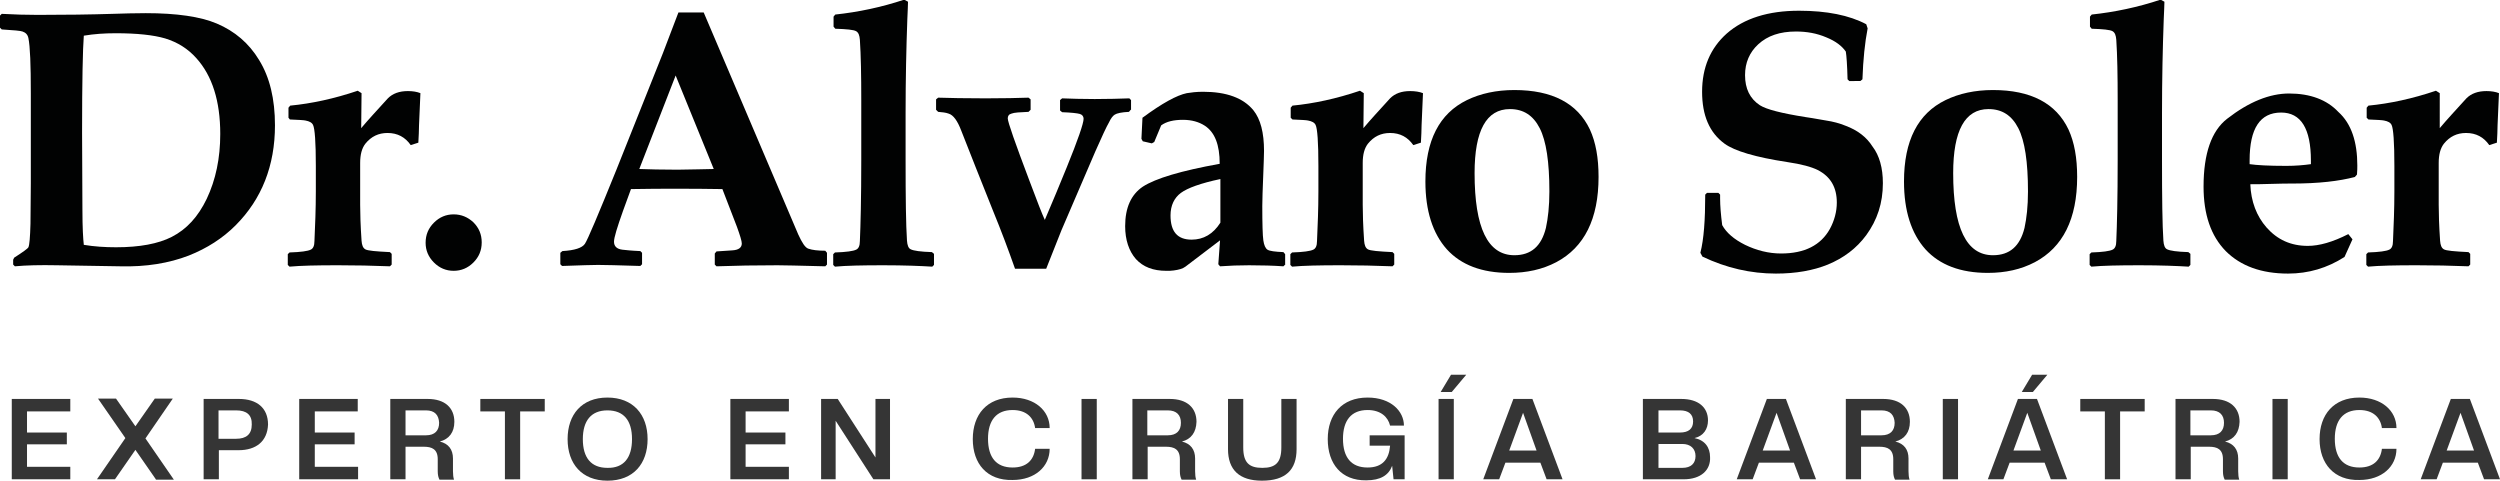 <svg xmlns="http://www.w3.org/2000/svg" xmlns:xlink="http://www.w3.org/1999/xlink" id="Capa_1" x="0px" y="0px" viewBox="0 0 721.9 138.8" style="enable-background:new 0 0 721.9 138.8;" xml:space="preserve"><style type="text/css">	.st0{fill:#010202;}	.st1{fill:#353535;}</style><g>	<path class="st0" d="M79.4,36.2c0,11.6-3.8,21.3-11.4,28.9c-3.7,3.7-8.2,6.6-13.5,8.7c-5.7,2.2-12.3,3.3-19.8,3.1l-18.2-0.3  c-4.9-0.1-9,0-12.2,0.3l-0.5-0.5V75l0.3-0.6c2.5-1.6,3.9-2.6,4.1-3c0.3-0.6,0.5-2.9,0.6-6.8L8.9,53V26.9c0-8.2-0.2-13.5-0.7-15.9  c-0.2-1-0.8-1.6-1.7-1.9C6,8.9,4,8.7,0.5,8.5L0,8V4.5l0.5-0.5c3.6,0.2,7.1,0.3,10.4,0.3c8,0,15.2-0.1,21.6-0.3  c3.2-0.1,6.4-0.2,9.6-0.2c8.9,0,15.8,1,20.5,3c5.2,2.2,9.3,5.7,12.2,10.5C77.9,22.3,79.4,28.6,79.4,36.2z M63.6,38.7  c0-9.5-2.3-16.8-6.9-21.9c-2.4-2.7-5.4-4.6-9-5.7c-3.4-1-8.2-1.5-14.3-1.5c-3.2,0-6.2,0.2-9.2,0.7c-0.3,3.8-0.5,13.1-0.5,27.9  l0.1,22.5c0,5,0.2,8.3,0.4,10c3,0.5,6.1,0.7,9.3,0.7c6.8,0,12.2-1,16.1-3c4.3-2.2,7.6-5.8,10.1-11C62.3,51.9,63.6,45.7,63.6,38.7z"></path>	<path class="st0" d="M121.4,26.9l-0.4,9.2c0,1.5-0.1,3.2-0.2,5.1l-2.2,0.7c-1.6-2.3-3.8-3.5-6.7-3.5c-2.6,0-4.7,1-6.4,3.1  c-1,1.3-1.5,3.1-1.5,5.6v12c0,2.5,0.1,6,0.4,10.4c0.1,1.3,0.4,2.1,1.1,2.5c0.7,0.4,3,0.6,7.1,0.8l0.5,0.5v3.1l-0.5,0.5  c-5-0.2-10-0.3-15-0.3c-6.1,0-10.8,0.1-14,0.4l-0.5-0.5v-3.1l0.5-0.5c3.3-0.1,5.3-0.4,6.1-0.8c0.7-0.3,1.1-1.1,1.1-2.5  c0.2-4.5,0.4-9.2,0.4-14.3v-7.4c0-6.9-0.3-10.8-0.8-11.8c-0.3-0.7-1.1-1.1-2.2-1.3c-0.4-0.1-1.9-0.2-4.5-0.3L83.3,34v-2.9l0.5-0.6  c6.2-0.6,12.7-2,19.5-4.3l1.1,0.7L104.3,37c2.1-2.5,4.7-5.3,7.7-8.6c1.4-1.4,3.3-2.1,5.8-2.1C119.2,26.3,120.4,26.5,121.4,26.9z"></path>	<path class="st0" d="M131,61.9c2.2,0,4.1,0.8,5.7,2.3c1.6,1.6,2.4,3.5,2.4,5.8c0,2.3-0.8,4.2-2.4,5.8c-1.6,1.6-3.5,2.4-5.7,2.4  c-2.2,0-4.1-0.8-5.7-2.4c-1.6-1.6-2.4-3.5-2.4-5.7c0-2.3,0.8-4.2,2.4-5.8C126.9,62.7,128.8,61.9,131,61.9z"></path>	<path class="st0" d="M238.8,76.4l-0.5,0.5c-7.6-0.2-12.2-0.3-13.8-0.3c-6.3,0-12.2,0.1-17.6,0.3l-0.5-0.5v-3.2l0.5-0.6l4.5-0.3  c1.9-0.1,2.8-0.8,2.8-2c0-0.7-0.5-2.3-1.4-4.8l-4.2-10.9c-4.7-0.1-9.6-0.1-14.5-0.1c-2.7,0-6.7,0-11.9,0.1l-2.3,6.3  c-1.7,4.8-2.6,7.7-2.6,8.9c0,1.3,0.8,2.1,2.4,2.3c0.9,0.1,2.6,0.3,5.2,0.4l0.5,0.5v3.3l-0.5,0.5c-6.3-0.2-10.4-0.3-12.2-0.3  c-1.4,0-4.9,0.1-10.4,0.3l-0.5-0.5v-3.3l0.6-0.5c3.5-0.2,5.7-0.9,6.5-2.1c0.8-1.2,3.8-8.3,9.1-21.4l13.4-33.6  c1-2.6,2.5-6.5,4.5-11.8h7.3l27.3,64.1c1.1,2.4,2,3.8,2.9,4.1c1.1,0.4,2.8,0.6,4.9,0.6l0.5,0.6V76.4z M206.1,48.8l-11-27l-10.5,27  c2.8,0.1,6.5,0.2,11,0.2C199.9,48.9,203.4,48.9,206.1,48.8z"></path>	<path class="st0" d="M269.7,76.5l-0.5,0.5c-3.3-0.2-8-0.4-14.1-0.4c-6.1,0-10.8,0.1-14,0.4l-0.5-0.5v-3.1l0.5-0.5  c3.3-0.1,5.3-0.4,6.1-0.8c0.7-0.3,1.1-1.1,1.1-2.5c0.2-4.5,0.4-12.3,0.4-23.4V29c0-7.2-0.1-13-0.4-17.5c-0.1-1.3-0.4-2.1-1.1-2.5  c-0.7-0.4-2.7-0.6-6-0.7l-0.5-0.6V4.8l0.5-0.6c6.6-0.7,13.3-2.1,19.9-4.3l1.1,0.6c0,0.9-0.1,2.6-0.2,5.1  c-0.3,8.2-0.5,17.3-0.5,27.2v13.3c0,11.1,0.1,18.9,0.4,23.4c0.1,1.3,0.4,2.2,1.1,2.5c0.8,0.4,2.8,0.7,6.1,0.8l0.6,0.5V76.5z"></path>	<path class="st0" d="M326.5,31.7l-0.5,0.6c-2.1,0.1-3.5,0.4-4.1,0.8c-0.5,0.3-1.1,1-1.7,2.3c-0.7,1.2-2,4-3.9,8.3l-9.8,22.8  c-0.3,0.8-1.8,4.5-4.4,11.1h-9c-1.9-5.4-4-11-6.3-16.6c-3.6-9-6.7-16.8-9.2-23.2c-1.1-2.9-2.3-4.6-3.7-5c-0.8-0.3-1.8-0.4-3-0.5  l-0.6-0.6v-3l0.6-0.5c3.2,0.1,7.7,0.2,13.7,0.2c5.3,0,9.4-0.1,12.4-0.2l0.6,0.5v3l-0.6,0.6c-2.5,0.1-4.2,0.2-4.9,0.5  c-0.8,0.2-1.1,0.7-1.1,1.4c0,1,2.1,7,6.3,18.1c2.2,5.9,3.7,9.7,4.4,11.2c2.2-5.1,4.3-10.2,6.3-15.1c3.3-8.1,4.9-12.8,4.9-14.1  c0-0.7-0.4-1.2-1.1-1.4c-0.7-0.2-2.4-0.4-5.1-0.5l-0.6-0.5v-3l0.6-0.5c2.6,0.1,5.8,0.2,9.4,0.2c3.9,0,7.2-0.1,10-0.2l0.5,0.5V31.7z  "></path>	<path class="st0" d="M371.2,76.3l-0.6,0.6c-2.9-0.2-6.2-0.3-9.9-0.3c-2.9,0-5.7,0.1-8.4,0.3l-0.5-0.6l0.5-6.9l-10,7.6  c-0.8,0.6-1.9,0.9-3.4,1.1c-0.6,0.1-1.3,0.1-2.1,0.1c-3.8,0-6.7-1.1-8.8-3.4c-2-2.3-3.1-5.5-3.1-9.5c0-5.3,1.7-9.1,5.1-11.4  c3.7-2.4,11.1-4.6,22.2-6.6c0-5.5-1.4-9.1-4.3-11c-1.7-1.1-3.8-1.7-6.3-1.7c-2.7,0-4.8,0.5-6.3,1.6l-2,4.8l-0.7,0.4l-2.6-0.6  l-0.4-0.7l0.3-6.1c5.7-4.2,9.9-6.5,12.8-7.1c1.2-0.2,2.8-0.4,4.7-0.4c6.8,0,11.6,1.8,14.5,5.3c2.1,2.6,3.1,6.5,3.1,11.8  c0,1.3-0.1,3.4-0.2,6.3c-0.2,4.8-0.3,8-0.3,9.6c0,5.2,0.1,8.5,0.3,9.9c0.2,1.4,0.6,2.3,1.2,2.7c0.6,0.4,2.2,0.6,4.6,0.7l0.5,0.6  V76.3z M352.4,64.3V51.7c-5.7,1.2-9.5,2.6-11.4,4s-3,3.6-3,6.5c0,4.7,2,7,6.1,7C347.5,69.2,350.3,67.6,352.4,64.3z"></path>	<path class="st0" d="M410.9,26.9l-0.4,9.2c0,1.5-0.1,3.2-0.2,5.1l-2.2,0.7c-1.6-2.3-3.8-3.5-6.7-3.5c-2.6,0-4.7,1-6.4,3.1  c-1,1.3-1.5,3.1-1.5,5.6v12c0,2.5,0.1,6,0.4,10.4c0.1,1.3,0.4,2.1,1.1,2.5c0.7,0.4,3,0.6,7.1,0.8l0.5,0.5v3.1l-0.5,0.5  c-5-0.2-10-0.3-15-0.3c-6.1,0-10.8,0.1-14,0.4l-0.5-0.5v-3.1l0.5-0.5c3.3-0.1,5.3-0.4,6.1-0.8c0.7-0.3,1.1-1.1,1.1-2.5  c0.2-4.5,0.4-9.2,0.4-14.3v-7.4c0-6.9-0.3-10.8-0.8-11.8c-0.3-0.7-1.1-1.1-2.2-1.3c-0.4-0.1-1.9-0.2-4.5-0.3l-0.5-0.5v-2.9l0.5-0.6  c6.2-0.6,12.7-2,19.5-4.3l1.1,0.7L393.7,37c2.1-2.5,4.7-5.3,7.7-8.6c1.4-1.4,3.3-2.1,5.8-2.1C408.6,26.3,409.9,26.5,410.9,26.9z"></path>	<path class="st0" d="M461.6,51.1c0,12.1-4.1,20.3-12.2,24.6c-4,2.1-8.5,3.1-13.6,3.1c-7.9,0-13.9-2.3-18-6.8  c-4.1-4.6-6.2-11.1-6.2-19.6c0-11.8,4-19.6,12-23.5c3.9-1.9,8.5-2.9,13.7-2.9c10.9,0,18.2,3.8,21.8,11.4  C460.8,41.1,461.6,45.6,461.6,51.1z M447.4,55.3c0-8.5-0.9-14.6-2.8-18.3c-1.9-3.7-4.7-5.5-8.6-5.5c-6.8,0-10.2,6.2-10.2,18.5  c0,15.8,3.8,23.7,11.5,23.7c4.8,0,7.8-2.6,9.1-7.9C447,63,447.4,59.6,447.4,55.3z"></path>	<path class="st0" d="M543.7,52.9c0,5.7-1.6,10.6-4.8,15c-2.8,3.8-6.5,6.6-11.1,8.5c-4.2,1.7-9.2,2.6-15,2.6  c-7.2,0-14.3-1.6-21.2-4.9l-0.6-1.1c1-3.9,1.4-9.5,1.4-16.8l0.5-0.5h3.3l0.5,0.5v1.2c0,1.9,0.2,4.5,0.6,7.6  c1.2,2.2,3.4,4.1,6.6,5.7c3.3,1.6,6.8,2.5,10.4,2.5c6.8,0,11.5-2.4,14.1-7.1c1.3-2.4,2-5,2-7.6c0-4.4-1.8-7.5-5.5-9.4  c-1.8-0.9-4.7-1.7-8.8-2.3c-9.2-1.4-15.2-3.2-18.1-5.3c-4.4-3.2-6.5-8.2-6.5-15c0-7,2.4-12.6,7.1-16.8c5-4.4,12-6.6,20.9-6.6  c8,0,14.5,1.3,19.4,3.9l0.4,1.2c-0.8,4.1-1.3,9-1.5,14.7l-0.6,0.5H534l-0.5-0.5c-0.1-4.1-0.3-6.8-0.5-8c-1.1-1.6-2.9-3-5.6-4.1  c-2.8-1.2-5.7-1.7-8.8-1.7c-4.6,0-8.2,1.2-10.9,3.7c-2.5,2.3-3.8,5.3-3.8,8.9c0,3.9,1.4,6.8,4.3,8.7c1.9,1.2,6.2,2.3,13.1,3.4  c0.7,0.1,2.7,0.4,6,1c2,0.3,3.9,0.8,5.6,1.5c3.5,1.3,6.1,3.3,7.8,6C542.7,44.9,543.7,48.5,543.7,52.9z"></path>	<path class="st0" d="M599.8,51.1c0,12.1-4.1,20.3-12.2,24.6c-4,2.1-8.5,3.1-13.6,3.1c-7.9,0-13.9-2.3-18-6.8  c-4.1-4.6-6.2-11.1-6.2-19.6c0-11.8,4-19.6,12-23.5c3.9-1.9,8.5-2.9,13.7-2.9c10.9,0,18.2,3.8,21.8,11.4  C599,41.1,599.8,45.6,599.8,51.1z M585.6,55.3c0-8.5-0.9-14.6-2.8-18.3c-1.9-3.7-4.7-5.5-8.6-5.5c-6.8,0-10.2,6.2-10.2,18.5  c0,15.8,3.8,23.7,11.5,23.7c4.8,0,7.8-2.6,9.1-7.9C585.2,63,585.6,59.6,585.6,55.3z"></path>	<path class="st0" d="M632.5,76.5L632,77c-3.3-0.2-8-0.4-14.1-0.4c-6.1,0-10.8,0.1-14,0.4l-0.5-0.5v-3.1l0.5-0.5  c3.3-0.1,5.3-0.4,6.1-0.8c0.7-0.3,1.1-1.1,1.1-2.5c0.2-4.5,0.4-12.3,0.4-23.4V29c0-7.2-0.1-13-0.4-17.5c-0.1-1.3-0.4-2.1-1.1-2.5  c-0.7-0.4-2.7-0.6-6-0.7l-0.5-0.6V4.8l0.5-0.6c6.6-0.7,13.3-2.1,19.9-4.3l1.1,0.6c0,0.9-0.1,2.6-0.2,5.1  c-0.3,8.2-0.5,17.3-0.5,27.2v13.3c0,11.1,0.1,18.9,0.4,23.4c0.1,1.3,0.4,2.2,1.1,2.5c0.8,0.4,2.8,0.7,6.1,0.8l0.6,0.5V76.5z"></path>	<path class="st0" d="M680.7,47.8c0,0.6,0,1.5-0.1,2.6l-0.6,0.7c-4.5,1.2-10.5,1.9-18,1.9c-1.3,0-3.4,0-6.1,0.1  c-2.7,0.1-4.7,0.1-6.1,0.1c0.2,5,1.8,9.2,4.7,12.5c3.1,3.5,7,5.3,11.9,5.3c3.3,0,7.2-1.1,11.7-3.4l1.2,1.5l-2.3,5.1  c-5,3.2-10.4,4.8-16.3,4.8c-7.7,0-13.7-2.2-18-6.5c-4.3-4.4-6.4-10.6-6.4-18.6c0-9.6,2.3-16.1,6.8-19.6c6.3-4.9,12.3-7.3,17.9-7.3  c6.1,0,10.9,1.8,14.2,5.3C679,35.7,680.7,41,680.7,47.8z M667.3,46.4c0-9.3-2.9-13.9-8.6-13.9c-6.1,0-9.1,4.6-9.1,13.8v1.1  c2,0.3,5.5,0.5,10.6,0.5c2.6,0,5-0.2,7.1-0.5C667.3,47,667.3,46.6,667.3,46.4z"></path>	<path class="st0" d="M721.6,26.9l-0.4,9.2c0,1.5-0.1,3.2-0.2,5.1l-2.2,0.7c-1.6-2.3-3.8-3.5-6.7-3.5c-2.6,0-4.7,1-6.4,3.1  c-1,1.3-1.5,3.1-1.5,5.6v12c0,2.5,0.1,6,0.4,10.4c0.1,1.3,0.4,2.1,1.1,2.5c0.7,0.4,3,0.6,7.1,0.8l0.5,0.5v3.1l-0.5,0.5  c-5-0.2-10-0.3-15-0.3c-6.1,0-10.8,0.1-14,0.4l-0.5-0.5v-3.1l0.5-0.5c3.3-0.1,5.3-0.4,6.1-0.8c0.7-0.3,1.1-1.1,1.1-2.5  c0.2-4.5,0.4-9.2,0.4-14.3v-7.4c0-6.9-0.3-10.8-0.8-11.8c-0.3-0.7-1.1-1.1-2.2-1.3c-0.4-0.1-1.9-0.2-4.5-0.3l-0.5-0.5v-2.9l0.5-0.6  c6.2-0.6,12.7-2,19.5-4.3l1.1,0.7L704.5,37c2.1-2.5,4.7-5.3,7.7-8.6c1.4-1.4,3.3-2.1,5.8-2.1C719.4,26.3,720.6,26.5,721.6,26.9z"></path></g><g>	<path class="st1" d="M3.4,138.4v-23.2h16.9v3.6H7.8v6.1h11.5v3.4H7.8v6.5h12.5v3.6H3.4z"></path>	<path class="st1" d="M45,138.4l-5.9-8.5l-5.9,8.5H28l8.2-11.9l-7.9-11.4h5.2l5.6,8l5.6-8h5.2L42,126.6l8.2,11.9H45z"></path>	<path class="st1" d="M68.9,130h-5.7v8.4h-4.4v-23.2h10.2c5.2,0,8.4,2.6,8.4,7.4C77.2,127.4,74,130,68.9,130z M68.2,118.5h-5.1v8.2  h5.1c2.9,0,4.5-1.3,4.5-4.1C72.8,119.8,71.2,118.5,68.2,118.5z"></path>	<path class="st1" d="M86.4,138.4v-23.2h16.9v3.6H90.9v6.1h11.5v3.4H90.9v6.5h12.5v3.6H86.4z"></path>	<path class="st1" d="M127,127.5c2.5,0.6,3.8,2.3,3.8,4.9v3.7c0,1,0.1,1.8,0.3,2.4h-4.2c-0.3-0.6-0.5-1.3-0.5-2.4v-3.5  c0-2.9-1.7-3.6-4-3.6h-5.3v9.4h-4.4v-23.2h10.8c5,0,7.7,2.6,7.7,6.6C131.2,124.8,129.7,126.8,127,127.5z M123,118.5h-5.9v7.2h5.9  c2.6,0,3.8-1.4,3.8-3.6C126.7,119.9,125.6,118.5,123,118.5z"></path>	<path class="st1" d="M145.8,138.4v-19.6h-7.1v-3.6h18.6v3.6h-7.1v19.6H145.8z"></path>	<path class="st1" d="M163.9,126.8c0-7.1,4.1-12,11.5-12c7.4,0,11.6,4.9,11.6,12s-4.1,12-11.6,12C168,138.8,163.9,133.9,163.9,126.8  z M182.5,126.8c0-5.4-2.4-8.3-7.1-8.3c-4.7,0-7.1,3-7.1,8.3c0,5.4,2.4,8.3,7.1,8.3C180.1,135.2,182.5,132.2,182.5,126.8z"></path>	<path class="st1" d="M210.9,138.4v-23.2h16.9v3.6h-12.5v6.1h11.5v3.4h-11.5v6.5h12.5v3.6H210.9z"></path>	<path class="st1" d="M252.2,138.4l-10.9-16.9v16.9h-4.2v-23.2h4.8l10.9,16.9v-16.9h4.2v23.2H252.2z"></path>	<path class="st1" d="M280.9,126.8c0-7.1,4.1-12,11.5-12c6.4,0,10.7,3.8,10.7,8.8h-4.2c-0.4-3-2.5-5.2-6.5-5.2c-4.7,0-7.1,3-7.1,8.3  c0,5.4,2.4,8.3,7.1,8.3c4,0,6.1-2.1,6.5-5.4h4.2c0,5.1-4.2,9-10.7,9C285,138.8,280.9,133.9,280.9,126.8z"></path>	<path class="st1" d="M312.3,138.4v-23.2h4.4v23.2H312.3z"></path>	<path class="st1" d="M341.3,127.5c2.5,0.6,3.8,2.3,3.8,4.9v3.7c0,1,0.1,1.8,0.3,2.4h-4.2c-0.3-0.6-0.5-1.3-0.5-2.4v-3.5  c0-2.9-1.7-3.6-4-3.6h-5.3v9.4h-4.4v-23.2h10.8c5,0,7.7,2.6,7.7,6.6C345.4,124.8,344,126.8,341.3,127.5z M337.2,118.5h-5.9v7.2h5.9  c2.6,0,3.8-1.4,3.8-3.6C341,119.9,339.8,118.5,337.2,118.5z"></path>	<path class="st1" d="M354.6,129.7v-14.5h4.4v14c0,4.4,1.7,5.9,5.5,5.9c3.8,0,5.5-1.5,5.5-5.9v-14h4.4v14.5c0,6-3.2,9.1-10,9.1  C357.9,138.8,354.6,135.7,354.6,129.7z"></path>	<path class="st1" d="M383.4,126.8c0-7.1,4.1-12,11.5-12c6.8,0,10.5,4,10.5,8.1h-4c-0.6-2.5-2.7-4.5-6.5-4.5c-4.7,0-7.1,3-7.1,8.3  c0,5.4,2.4,8.3,7.1,8.3c4.3,0,6.2-2.4,6.5-6.3h-5.9v-3h10.1v12.7h-3.2l-0.4-3.9c-1,2.7-3.3,4.2-7.5,4.2  C387.3,138.8,383.4,133.9,383.4,126.8z"></path>	<path class="st1" d="M415.4,138.4v-23.2h4.4v23.2H415.4z M416,113.2l3-5h4.4l-4.2,5H416z"></path>	<path class="st1" d="M446.6,138.4l-1.8-4.8h-10.1l-1.8,4.8h-4.6l8.7-23.2h5.5l8.7,23.2H446.6z M439.8,119.2l-4,10.9h7.9  L439.8,119.2z"></path>	<path class="st1" d="M486.2,138.4h-11.8v-23.2h11.1c5,0,7.7,2.5,7.7,6.2c0,2.5-1.3,4.5-3.9,5.1c3,0.6,4.5,2.7,4.5,5.5  C494,135.7,491.2,138.4,486.2,138.4z M485.1,118.5h-6.2v6.4h6.2c2.5,0,3.8-1.1,3.8-3.2S487.6,118.5,485.1,118.5z M485.8,128.2h-6.9  v6.9h6.9c2.5,0,3.8-1.3,3.8-3.4S488.2,128.2,485.8,128.2z"></path>	<path class="st1" d="M519.8,138.4l-1.8-4.8h-10.1l-1.8,4.8h-4.6l8.7-23.2h5.5l8.7,23.2H519.8z M513,119.2l-4,10.9h7.9L513,119.2z"></path>	<path class="st1" d="M547.3,127.5c2.5,0.6,3.8,2.3,3.8,4.9v3.7c0,1,0.1,1.8,0.3,2.4h-4.2c-0.3-0.6-0.5-1.3-0.5-2.4v-3.5  c0-2.9-1.7-3.6-4-3.6h-5.3v9.4h-4.4v-23.2h10.8c5,0,7.7,2.6,7.7,6.6C551.5,124.8,550,126.8,547.3,127.5z M543.3,118.5h-5.9v7.2h5.9  c2.6,0,3.8-1.4,3.8-3.6C547,119.9,545.9,118.5,543.3,118.5z"></path>	<path class="st1" d="M561,138.4v-23.2h4.4v23.2H561z"></path>	<path class="st1" d="M592.2,138.4l-1.8-4.8h-10.1l-1.8,4.8H574l8.7-23.2h5.5l8.7,23.2H592.2z M585.4,119.2l-4,10.9h7.9L585.4,119.2  z M583.8,113.2l3-5h4.4l-4.2,5H583.8z"></path>	<path class="st1" d="M607.8,138.4v-19.6h-7.1v-3.6h18.6v3.6h-7.1v19.6H607.8z"></path>	<path class="st1" d="M642.5,127.5c2.5,0.6,3.8,2.3,3.8,4.9v3.7c0,1,0.1,1.8,0.3,2.4h-4.2c-0.3-0.6-0.5-1.3-0.5-2.4v-3.5  c0-2.9-1.7-3.6-4-3.6h-5.3v9.4h-4.4v-23.2h10.8c5,0,7.7,2.6,7.7,6.6C646.6,124.8,645.2,126.8,642.5,127.5z M638.4,118.5h-5.9v7.2  h5.9c2.6,0,3.8-1.4,3.8-3.6C642.2,119.9,641,118.5,638.4,118.5z"></path>	<path class="st1" d="M656.2,138.4v-23.2h4.4v23.2H656.2z"></path>	<path class="st1" d="M669.8,126.8c0-7.1,4.1-12,11.5-12c6.4,0,10.7,3.8,10.7,8.8h-4.2c-0.4-3-2.5-5.2-6.5-5.2c-4.7,0-7.1,3-7.1,8.3  c0,5.4,2.4,8.3,7.1,8.3c4,0,6.1-2.1,6.5-5.4h4.2c0,5.1-4.2,9-10.7,9C674,138.8,669.8,133.9,669.8,126.8z"></path>	<path class="st1" d="M717.3,138.4l-1.8-4.8h-10.1l-1.8,4.8h-4.6l8.7-23.2h5.5l8.7,23.2H717.3z M710.5,119.2l-4,10.9h7.9  L710.5,119.2z"></path></g></svg>